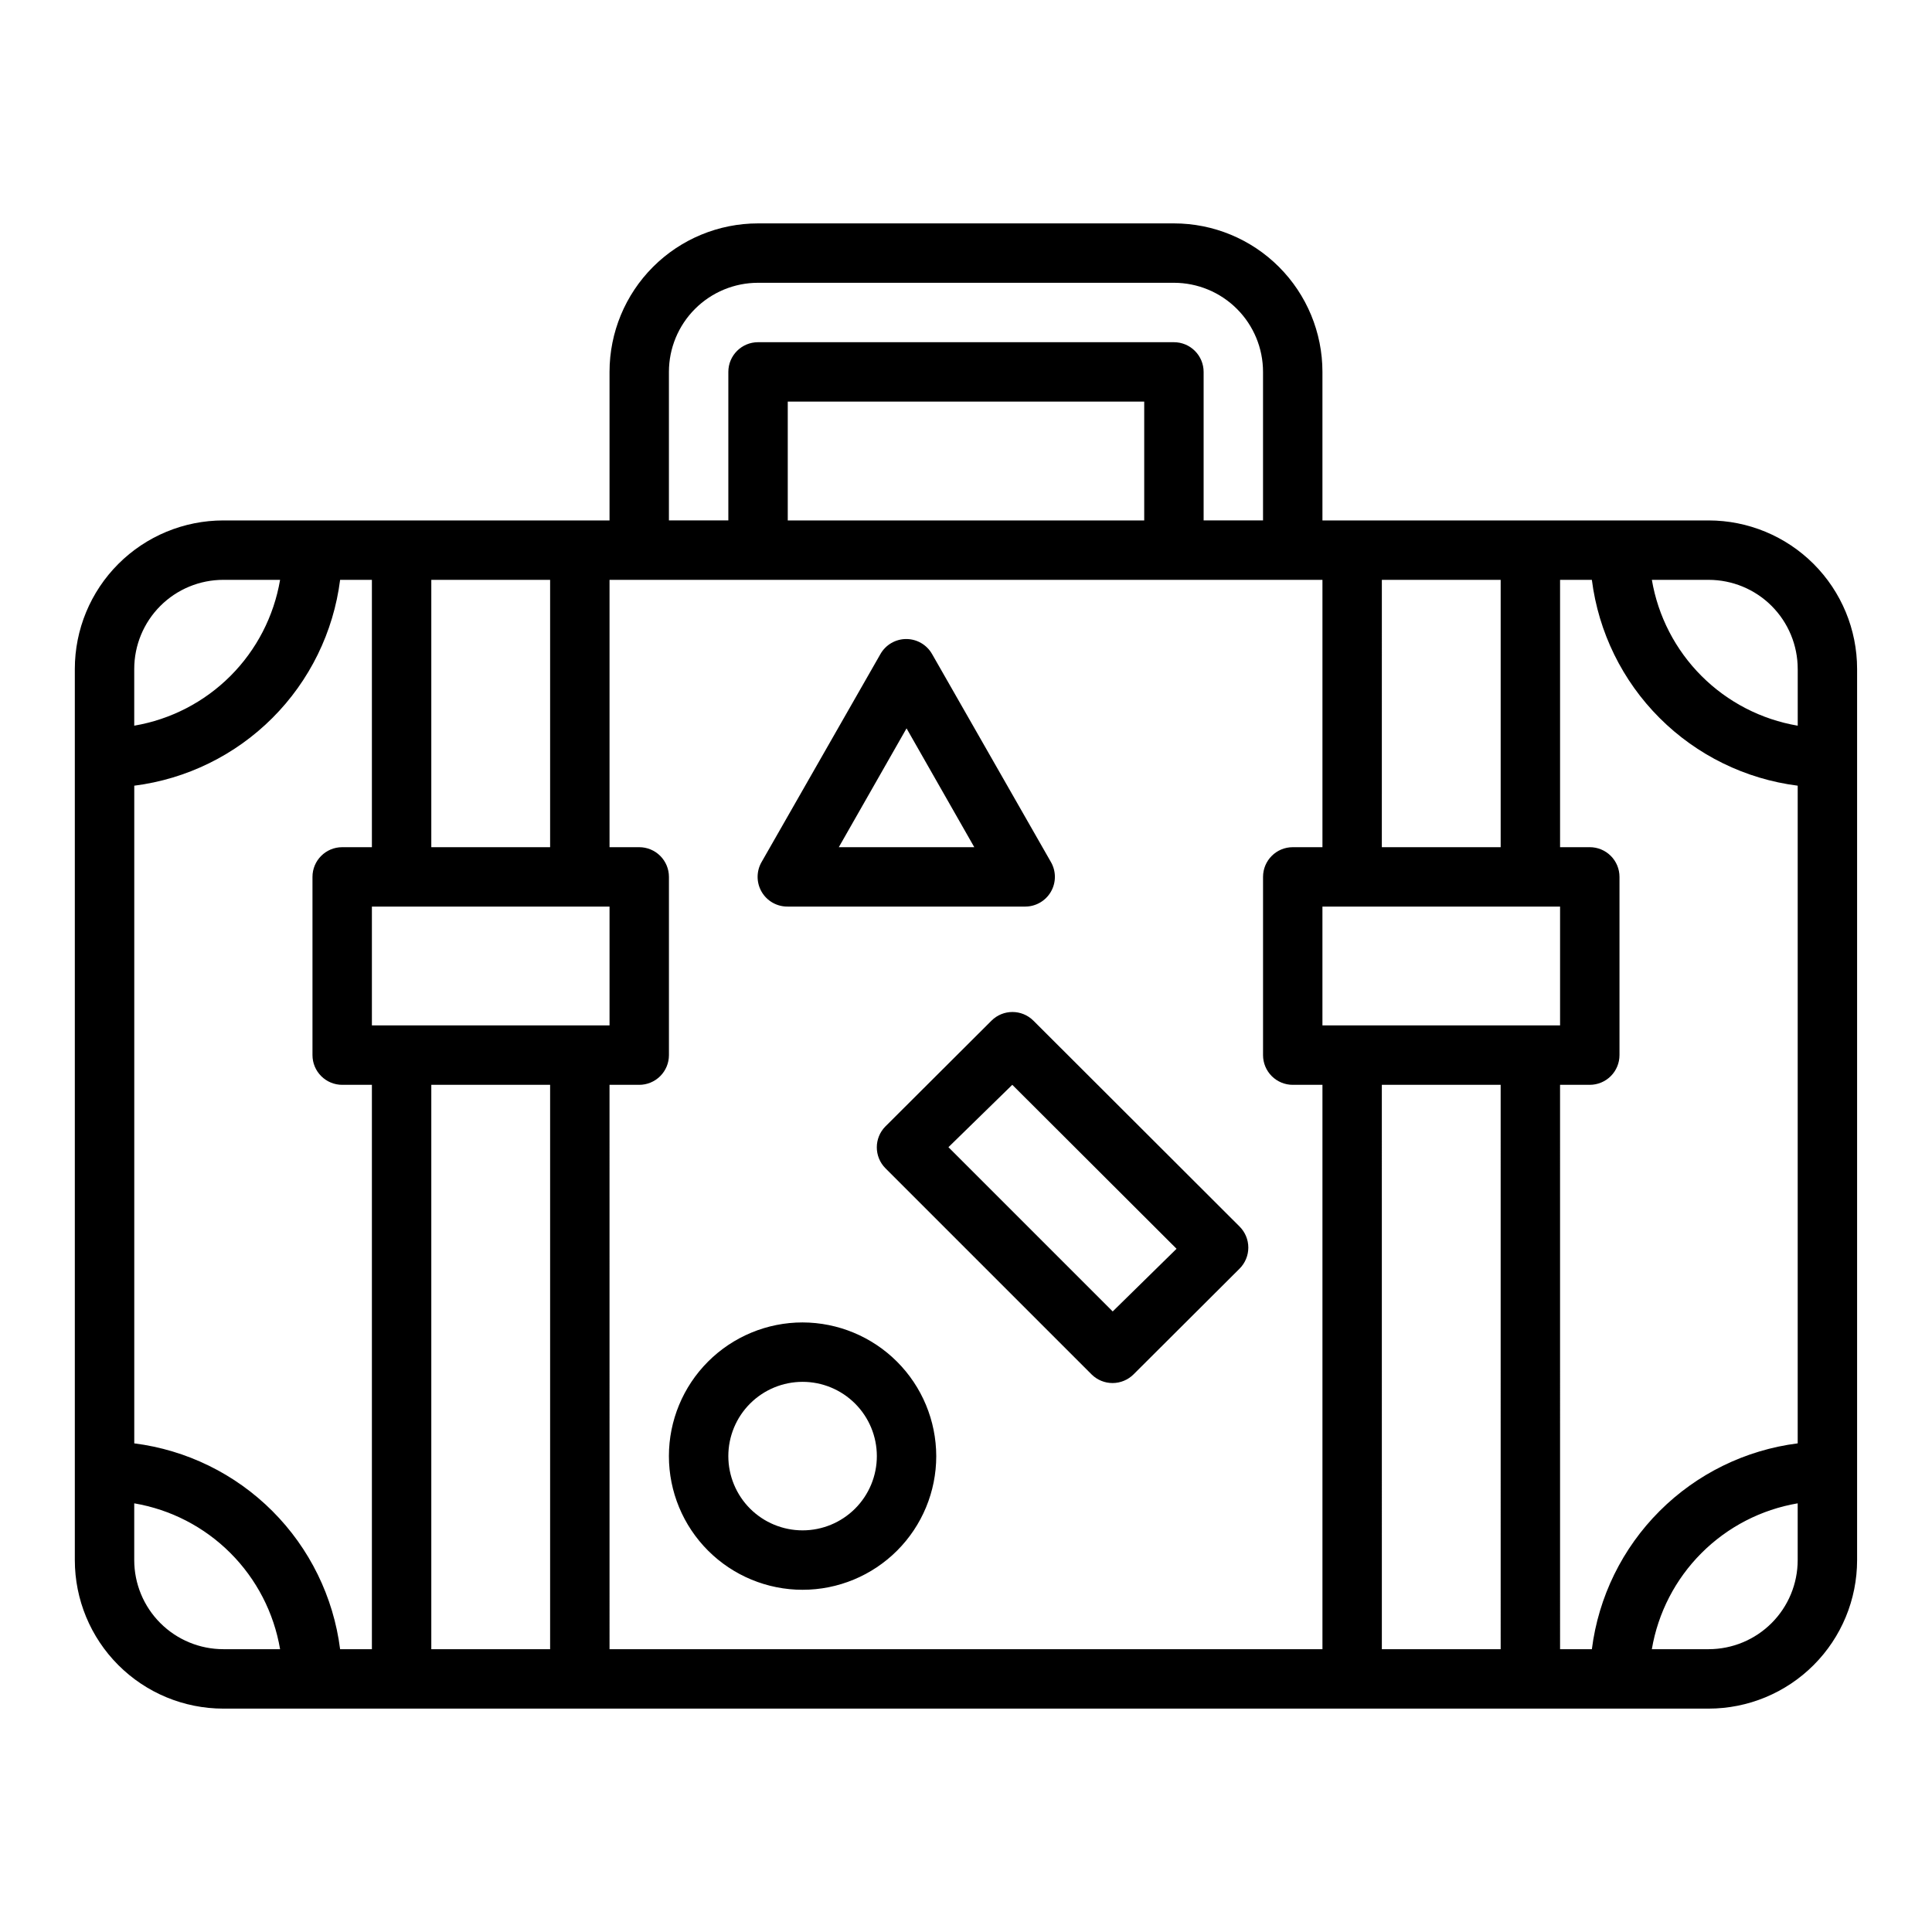 <?xml version="1.0" encoding="UTF-8"?>
<!-- Uploaded to: ICON Repo, www.svgrepo.com, Generator: ICON Repo Mixer Tools -->
<svg fill="#000000" width="800px" height="800px" version="1.1" viewBox="144 144 512 512" xmlns="http://www.w3.org/2000/svg">
 <path d="m596.8 281.92h-102.34v-39.359c0-10.441-4.144-20.449-11.527-27.832-7.379-7.383-17.391-11.527-27.832-11.527h-110.21c-10.438 0-20.449 4.144-27.832 11.527-7.383 7.383-11.527 17.391-11.527 27.832v39.359h-102.34c-10.441 0-20.453 4.148-27.832 11.527-7.383 7.383-11.531 17.395-11.531 27.832v236.16c0 10.441 4.148 20.453 11.531 27.832 7.379 7.383 17.391 11.531 27.832 11.531h393.6c10.438 0 20.449-4.148 27.832-11.531 7.379-7.379 11.527-17.391 11.527-27.832v-236.16c0-10.438-4.148-20.449-11.527-27.832-7.383-7.379-17.395-11.527-27.832-11.527zm23.617 39.359v15.035h-0.004c-9.652-1.641-18.559-6.242-25.484-13.164-6.926-6.926-11.527-15.832-13.168-25.484h15.039c6.262 0 12.27 2.484 16.699 6.914 4.426 4.43 6.914 10.438 6.914 16.699zm-377.86 94.465v-31.488h62.977v31.488zm15.742-47.23v-70.848h31.488v70.848zm-15.742 0h-7.871c-4.348 0-7.875 3.523-7.875 7.871v47.23c0 2.09 0.832 4.09 2.309 5.566 1.477 1.477 3.477 2.309 5.566 2.309h7.871v149.57h-8.422c-1.758-13.855-8.07-26.734-17.945-36.609s-22.754-16.188-36.609-17.945v-174.29c13.855-1.758 26.734-8.07 36.609-17.945s16.188-22.754 17.945-36.605h8.422zm15.742 62.977h31.488v149.57h-31.488zm47.23 0h7.875c2.086 0 4.09-0.832 5.566-2.309 1.477-1.477 2.305-3.477 2.305-5.566v-47.23c0-2.09-0.828-4.09-2.305-5.566-1.477-1.477-3.481-2.305-5.566-2.305h-7.871v-70.848h188.93v70.848h-7.871c-4.348 0-7.871 3.523-7.871 7.871v47.23c0 2.09 0.828 4.09 2.305 5.566 1.477 1.477 3.481 2.309 5.566 2.309h7.871v149.57h-188.93zm141.7-149.57h-94.465v-31.488h94.465zm47.23 133.82v-31.488h62.977v31.488zm15.742-47.23 0.004-70.848h31.488v70.848zm0 62.977h31.488l0.004 149.57h-31.488zm47.23 0h7.879c2.086 0 4.09-0.832 5.566-2.309 1.477-1.477 2.305-3.477 2.305-5.566v-47.23c0-2.09-0.828-4.09-2.305-5.566-1.477-1.477-3.481-2.305-5.566-2.305h-7.875v-70.848h8.426c1.754 13.852 8.066 26.73 17.945 36.605 9.875 9.875 22.75 16.188 36.605 17.945v174.29c-13.855 1.758-26.73 8.07-36.605 17.945-9.879 9.875-16.191 22.754-17.945 36.609h-8.426zm-236.16-188.93c0-6.266 2.488-12.27 6.918-16.699 4.43-4.43 10.438-6.918 16.699-6.918h110.21c6.266 0 12.27 2.488 16.699 6.918 4.43 4.43 6.918 10.434 6.918 16.699v39.359h-15.742v-39.359c0-2.09-0.832-4.09-2.309-5.566-1.477-1.477-3.477-2.305-5.566-2.305h-110.21c-4.348 0-7.871 3.523-7.871 7.871v39.359h-15.746zm-118.08 55.105h15.035c-1.641 9.652-6.242 18.559-13.168 25.484-6.926 6.922-15.828 11.523-25.484 13.164v-15.035c0-6.262 2.488-12.27 6.918-16.699 4.426-4.43 10.434-6.914 16.699-6.914zm-23.617 259.77v-15.035c9.656 1.641 18.559 6.242 25.484 13.168 6.926 6.926 11.527 15.832 13.168 25.484h-15.035c-6.266 0-12.273-2.488-16.699-6.918-4.43-4.426-6.918-10.434-6.918-16.699zm417.22 23.617h-15.039c1.641-9.652 6.242-18.559 13.168-25.484 6.926-6.926 15.832-11.527 25.484-13.168v15.035c0 6.266-2.488 12.273-6.914 16.699-4.43 4.43-10.438 6.918-16.699 6.918zm-240.1-86.594c-9.395 0-18.406 3.734-25.051 10.379-6.641 6.641-10.375 15.652-10.375 25.047s3.734 18.406 10.375 25.047c6.644 6.644 15.656 10.379 25.051 10.379s18.406-3.734 25.047-10.379c6.644-6.641 10.375-15.652 10.375-25.047-0.02-9.387-3.758-18.387-10.398-25.027-6.637-6.637-15.637-10.375-25.023-10.398zm0 55.105c-5.219 0-10.227-2.074-13.918-5.762-3.688-3.691-5.762-8.699-5.762-13.918s2.074-10.227 5.762-13.914c3.691-3.691 8.699-5.766 13.918-5.766s10.223 2.074 13.914 5.766c3.691 3.688 5.766 8.695 5.766 13.914s-2.074 10.227-5.766 13.918c-3.691 3.688-8.695 5.762-13.914 5.762zm-3.938-165.31h62.977c2.797-0.016 5.371-1.516 6.769-3.934 1.406-2.438 1.406-5.438 0-7.875l-31.488-55.105v0.004c-1.398-2.469-4.012-3.992-6.848-3.992-2.836 0-5.449 1.523-6.848 3.992l-31.488 55.105v-0.004c-1.406 2.438-1.406 5.438 0 7.875 1.426 2.469 4.074 3.973 6.926 3.934zm31.488-47.23 17.949 31.488h-35.898zm33.613 77.461c-3.07-3.055-8.027-3.055-11.098 0l-28.102 28.023h-0.004c-3.051 3.07-3.051 8.027 0 11.098l54.633 54.633c1.484 1.473 3.496 2.297 5.59 2.285 2.066-0.012 4.043-0.832 5.512-2.285l28.102-28.023c1.488-1.477 2.328-3.492 2.328-5.59s-0.84-4.109-2.328-5.59zm21.02 77.066-43.531-43.531 16.922-16.531 43.531 43.453z"/>
</svg>